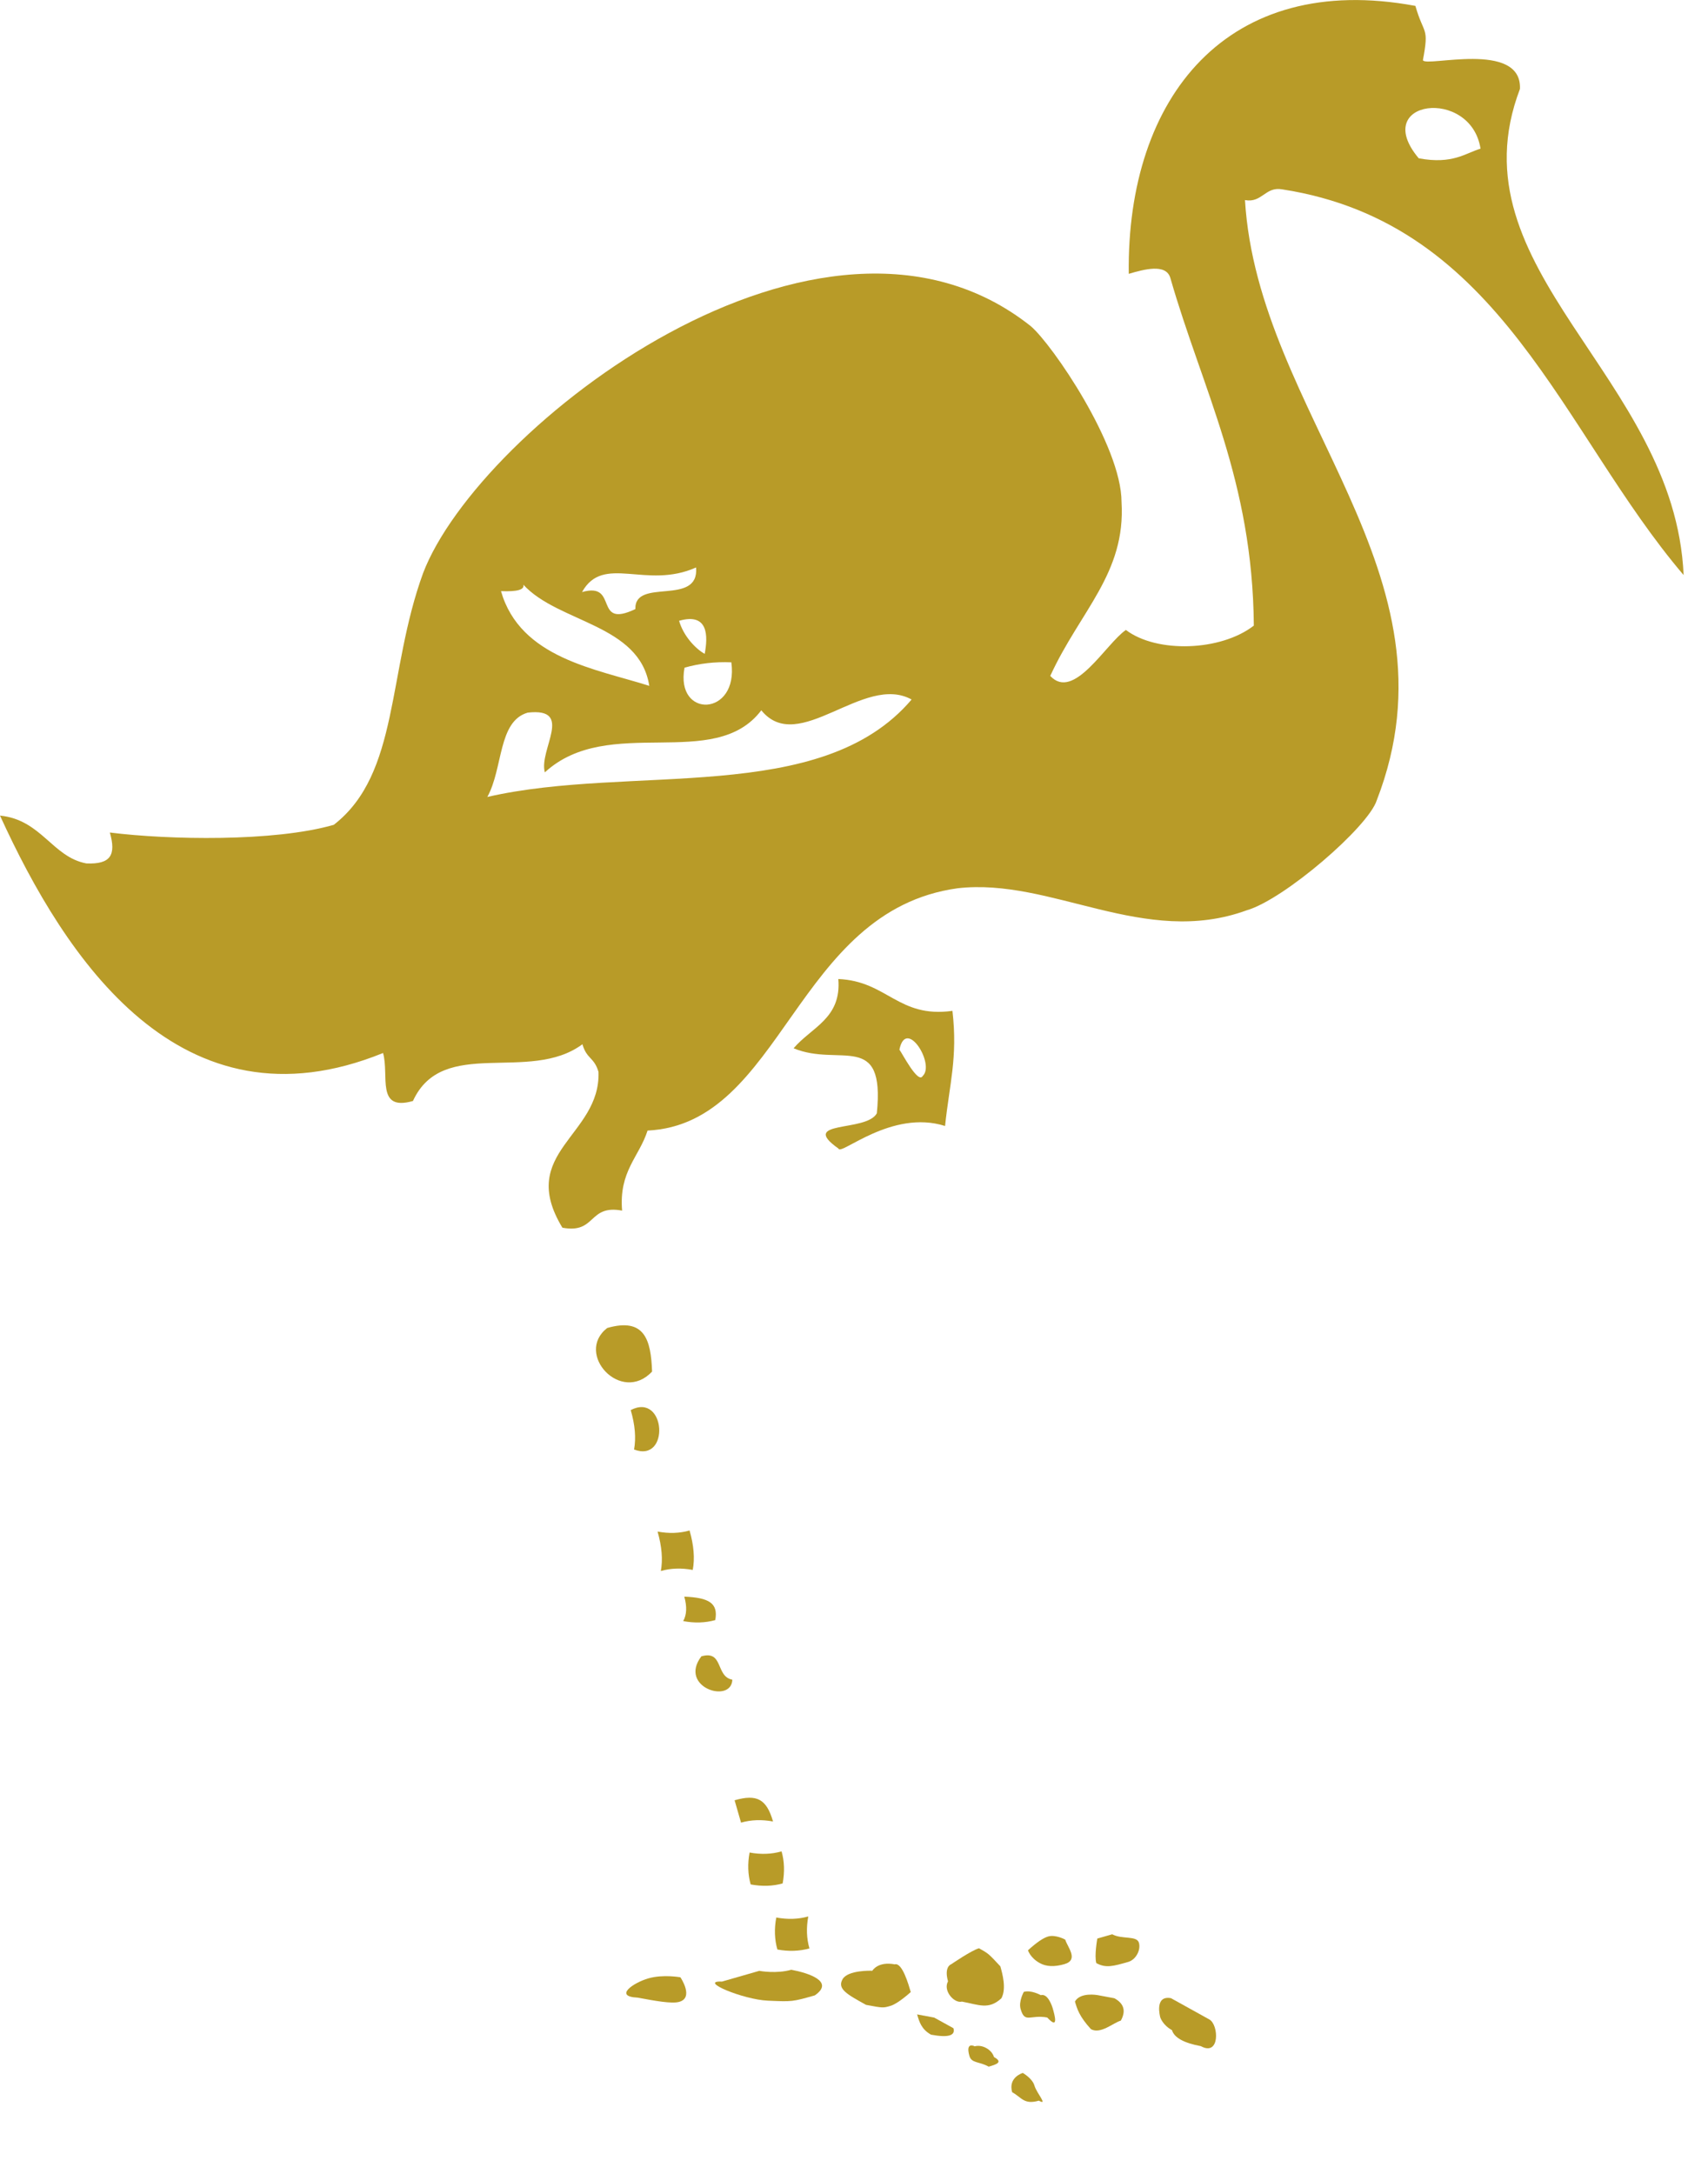 <svg width="22" height="28" viewBox="0 0 22 28" fill="none" xmlns="http://www.w3.org/2000/svg">
<path fill-rule="evenodd" clip-rule="evenodd" d="M19.578 1.145C18.687 3.481 21.573 4.839 21.686 7.407C20.118 5.568 19.346 2.876 16.516 2.439C16.297 2.399 16.256 2.618 16.036 2.577C16.203 5.338 18.869 7.382 17.733 10.309C17.623 10.652 16.539 11.587 16.058 11.725C14.74 12.207 13.544 11.302 12.335 11.441C10.234 11.731 10.085 14.478 8.341 14.562C8.231 14.905 7.971 15.085 8.013 15.593C7.573 15.511 7.683 15.895 7.244 15.813C6.653 14.839 7.737 14.632 7.709 13.807C7.654 13.616 7.557 13.643 7.502 13.45C6.816 13.959 5.703 13.343 5.319 14.181C4.838 14.319 5.016 13.851 4.934 13.563C2.325 14.623 0.84 12.344 0 10.505C0.535 10.559 0.673 11.039 1.112 11.121C1.428 11.135 1.497 11.011 1.415 10.723C2.17 10.818 3.53 10.845 4.299 10.624C5.15 9.964 4.984 8.659 5.45 7.381C6.163 5.513 10.582 2.06 13.277 4.201C13.552 4.434 14.445 5.738 14.446 6.466C14.502 7.386 13.912 7.868 13.528 8.706C13.831 9.034 14.242 8.293 14.502 8.114C14.901 8.416 15.725 8.388 16.15 8.058C16.135 6.19 15.489 5.023 15.075 3.581C15.02 3.389 14.731 3.471 14.539 3.527C14.51 1.247 15.813 -0.375 18.231 0.076C18.341 0.459 18.41 0.336 18.328 0.775C18.355 0.871 19.604 0.514 19.578 1.145ZM11.742 9.01C11.124 8.668 10.287 9.739 9.806 9.149C9.202 9.946 7.841 9.192 7.018 9.948C6.936 9.66 7.401 9.11 6.797 9.179C6.413 9.29 6.482 9.894 6.277 10.265C8.131 9.838 10.576 10.384 11.742 9.01ZM8.363 8.834C8.239 8.038 7.195 8.025 6.741 7.531C6.759 7.595 6.663 7.623 6.453 7.614C6.701 8.479 7.677 8.615 8.363 8.834ZM8.966 7.309C8.321 7.598 7.771 7.132 7.497 7.626C7.977 7.489 7.635 8.107 8.184 7.845C8.17 7.434 9.008 7.817 8.966 7.309ZM9.42 8.531C9.21 8.522 9.009 8.545 8.817 8.6C8.694 9.26 9.517 9.231 9.42 8.531ZM9.077 8.422C9.118 8.202 9.131 7.886 8.747 7.996C8.802 8.188 8.954 8.353 9.077 8.422ZM19.07 1.915C18.946 1.119 17.642 1.285 18.274 2.039C18.713 2.121 18.878 1.971 19.07 1.915Z" fill="#B89B28"/>
<path d="M8.764 25.468C8.77 25.477 8.939 25.73 8.75 25.784C8.654 25.812 8.434 25.771 8.214 25.73C7.899 25.716 8.159 25.537 8.351 25.482C8.542 25.427 8.761 25.468 8.764 25.468Z" fill="#B89B28"/>
<path d="M10.192 25.371C10.412 25.412 10.755 25.522 10.495 25.701C10.206 25.783 10.206 25.783 9.89 25.769C9.574 25.756 8.984 25.51 9.3 25.523L9.78 25.385C9.79 25.387 10.004 25.425 10.192 25.371Z" fill="#B89B28"/>
<path d="M7.821 17.105C8.302 16.967 8.385 17.255 8.399 17.666C8.001 18.092 7.397 17.435 7.821 17.105Z" fill="#B89B28"/>
<path d="M8.882 19.713C8.937 19.905 8.951 20.075 8.923 20.221C8.777 20.194 8.64 20.198 8.512 20.235C8.539 20.088 8.525 19.919 8.47 19.727C8.616 19.754 8.754 19.75 8.882 19.713Z" fill="#B89B28"/>
<path d="M10.067 23.846C10.104 23.974 10.108 24.112 10.081 24.259C9.953 24.295 9.816 24.299 9.669 24.272C9.633 24.144 9.628 24.007 9.655 23.861C9.802 23.888 9.939 23.883 10.067 23.846Z" fill="#B89B28"/>
<path d="M9.433 21.635C9.42 21.951 8.733 21.732 9.034 21.334C9.322 21.251 9.214 21.594 9.433 21.635Z" fill="#B89B28"/>
<path d="M8.124 18.162C8.577 17.928 8.634 18.848 8.167 18.67C8.194 18.523 8.18 18.354 8.124 18.162Z" fill="#B89B28"/>
<path d="M8.814 20.565C9.129 20.578 9.254 20.647 9.213 20.867C9.085 20.903 8.947 20.908 8.8 20.88C8.846 20.798 8.85 20.693 8.814 20.565Z" fill="#B89B28"/>
<path d="M9.957 23.461C9.811 23.434 9.673 23.439 9.545 23.476L9.462 23.188C9.75 23.105 9.874 23.173 9.957 23.461Z" fill="#B89B28"/>
<path d="M10.411 24.684C10.384 24.831 10.389 24.968 10.426 25.096C10.297 25.132 10.16 25.137 10.013 25.11C9.977 24.982 9.971 24.844 9.999 24.698C10.145 24.725 10.283 24.721 10.411 24.684Z" fill="#B89B28"/>
<path d="M11.731 25.658C11.727 25.662 11.565 25.809 11.47 25.836C11.374 25.864 11.374 25.864 11.155 25.823C10.907 25.686 10.783 25.617 10.852 25.494C10.919 25.373 11.223 25.383 11.236 25.384C11.239 25.378 11.31 25.261 11.525 25.301C11.621 25.274 11.703 25.562 11.731 25.658Z" fill="#B89B28"/>
<path d="M12.281 26.124C12.309 26.22 12.212 26.248 11.992 26.207C11.869 26.138 11.841 26.042 11.813 25.946L12.033 25.987L12.281 26.124Z" fill="#B89B28"/>
<path d="M12.885 25.327C12.912 25.423 12.966 25.615 12.898 25.739C12.733 25.89 12.61 25.822 12.39 25.781C12.294 25.808 12.143 25.644 12.211 25.52C12.159 25.335 12.246 25.302 12.252 25.3C12.258 25.296 12.514 25.121 12.61 25.094C12.733 25.163 12.733 25.163 12.885 25.327Z" fill="#B89B28"/>
<path d="M12.803 26.495C12.926 26.563 12.831 26.591 12.735 26.619C12.611 26.55 12.515 26.577 12.487 26.482C12.434 26.297 12.546 26.353 12.555 26.357C12.651 26.33 12.775 26.399 12.803 26.495Z" fill="#B89B28"/>
<path d="M13.325 26.865C13.353 26.961 13.504 27.126 13.381 27.057C13.188 27.112 13.161 27.016 13.037 26.948C12.984 26.76 13.164 26.703 13.174 26.7C13.174 26.7 13.298 26.769 13.325 26.865Z" fill="#B89B28"/>
<path d="M13.558 25.862C13.586 25.959 13.64 26.15 13.489 25.986C13.269 25.945 13.201 26.068 13.146 25.876C13.118 25.78 13.187 25.656 13.187 25.656C13.281 25.629 13.401 25.695 13.406 25.698C13.501 25.671 13.556 25.856 13.558 25.862Z" fill="#B89B28"/>
<path d="M13.721 24.983C13.749 25.079 13.901 25.244 13.709 25.299C13.58 25.336 13.475 25.331 13.393 25.285C13.269 25.217 13.241 25.12 13.241 25.12C13.351 25.02 13.438 24.96 13.502 24.942C13.595 24.916 13.713 24.978 13.721 24.983Z" fill="#B89B28"/>
<path fill-rule="evenodd" clip-rule="evenodd" d="M12.268 13.02C12.338 13.624 12.228 13.968 12.173 14.503C11.486 14.284 10.827 14.89 10.8 14.794C10.278 14.424 11.157 14.587 11.294 14.34C11.403 13.269 10.813 13.749 10.222 13.502C10.456 13.228 10.84 13.117 10.798 12.61C11.43 12.637 11.568 13.117 12.268 13.02ZM11.885 13.859C12.048 13.708 11.67 13.099 11.585 13.52C11.617 13.559 11.825 13.967 11.885 13.859Z" fill="#B89B28"/>
<path d="M14.354 25.738C14.478 25.806 14.505 25.902 14.437 26.026C14.341 26.053 14.176 26.205 14.052 26.136C13.902 25.972 13.874 25.876 13.846 25.78C13.915 25.657 14.132 25.697 14.135 25.697C14.135 25.697 14.141 25.698 14.354 25.738Z" fill="#B89B28"/>
<path d="M14.67 25.023C14.697 25.12 14.628 25.243 14.532 25.27C14.34 25.325 14.244 25.353 14.121 25.285C14.094 25.19 14.133 24.976 14.134 24.969L14.326 24.914C14.45 24.982 14.642 24.928 14.67 25.023Z" fill="#B89B28"/>
<path d="M15.577 26.011C15.7 26.079 15.715 26.491 15.468 26.355C15.248 26.314 15.124 26.245 15.096 26.149C14.977 26.083 14.948 25.991 14.945 25.985C14.943 25.976 14.866 25.697 15.083 25.737L15.577 26.011Z" fill="#B89B28"/>
</svg>
